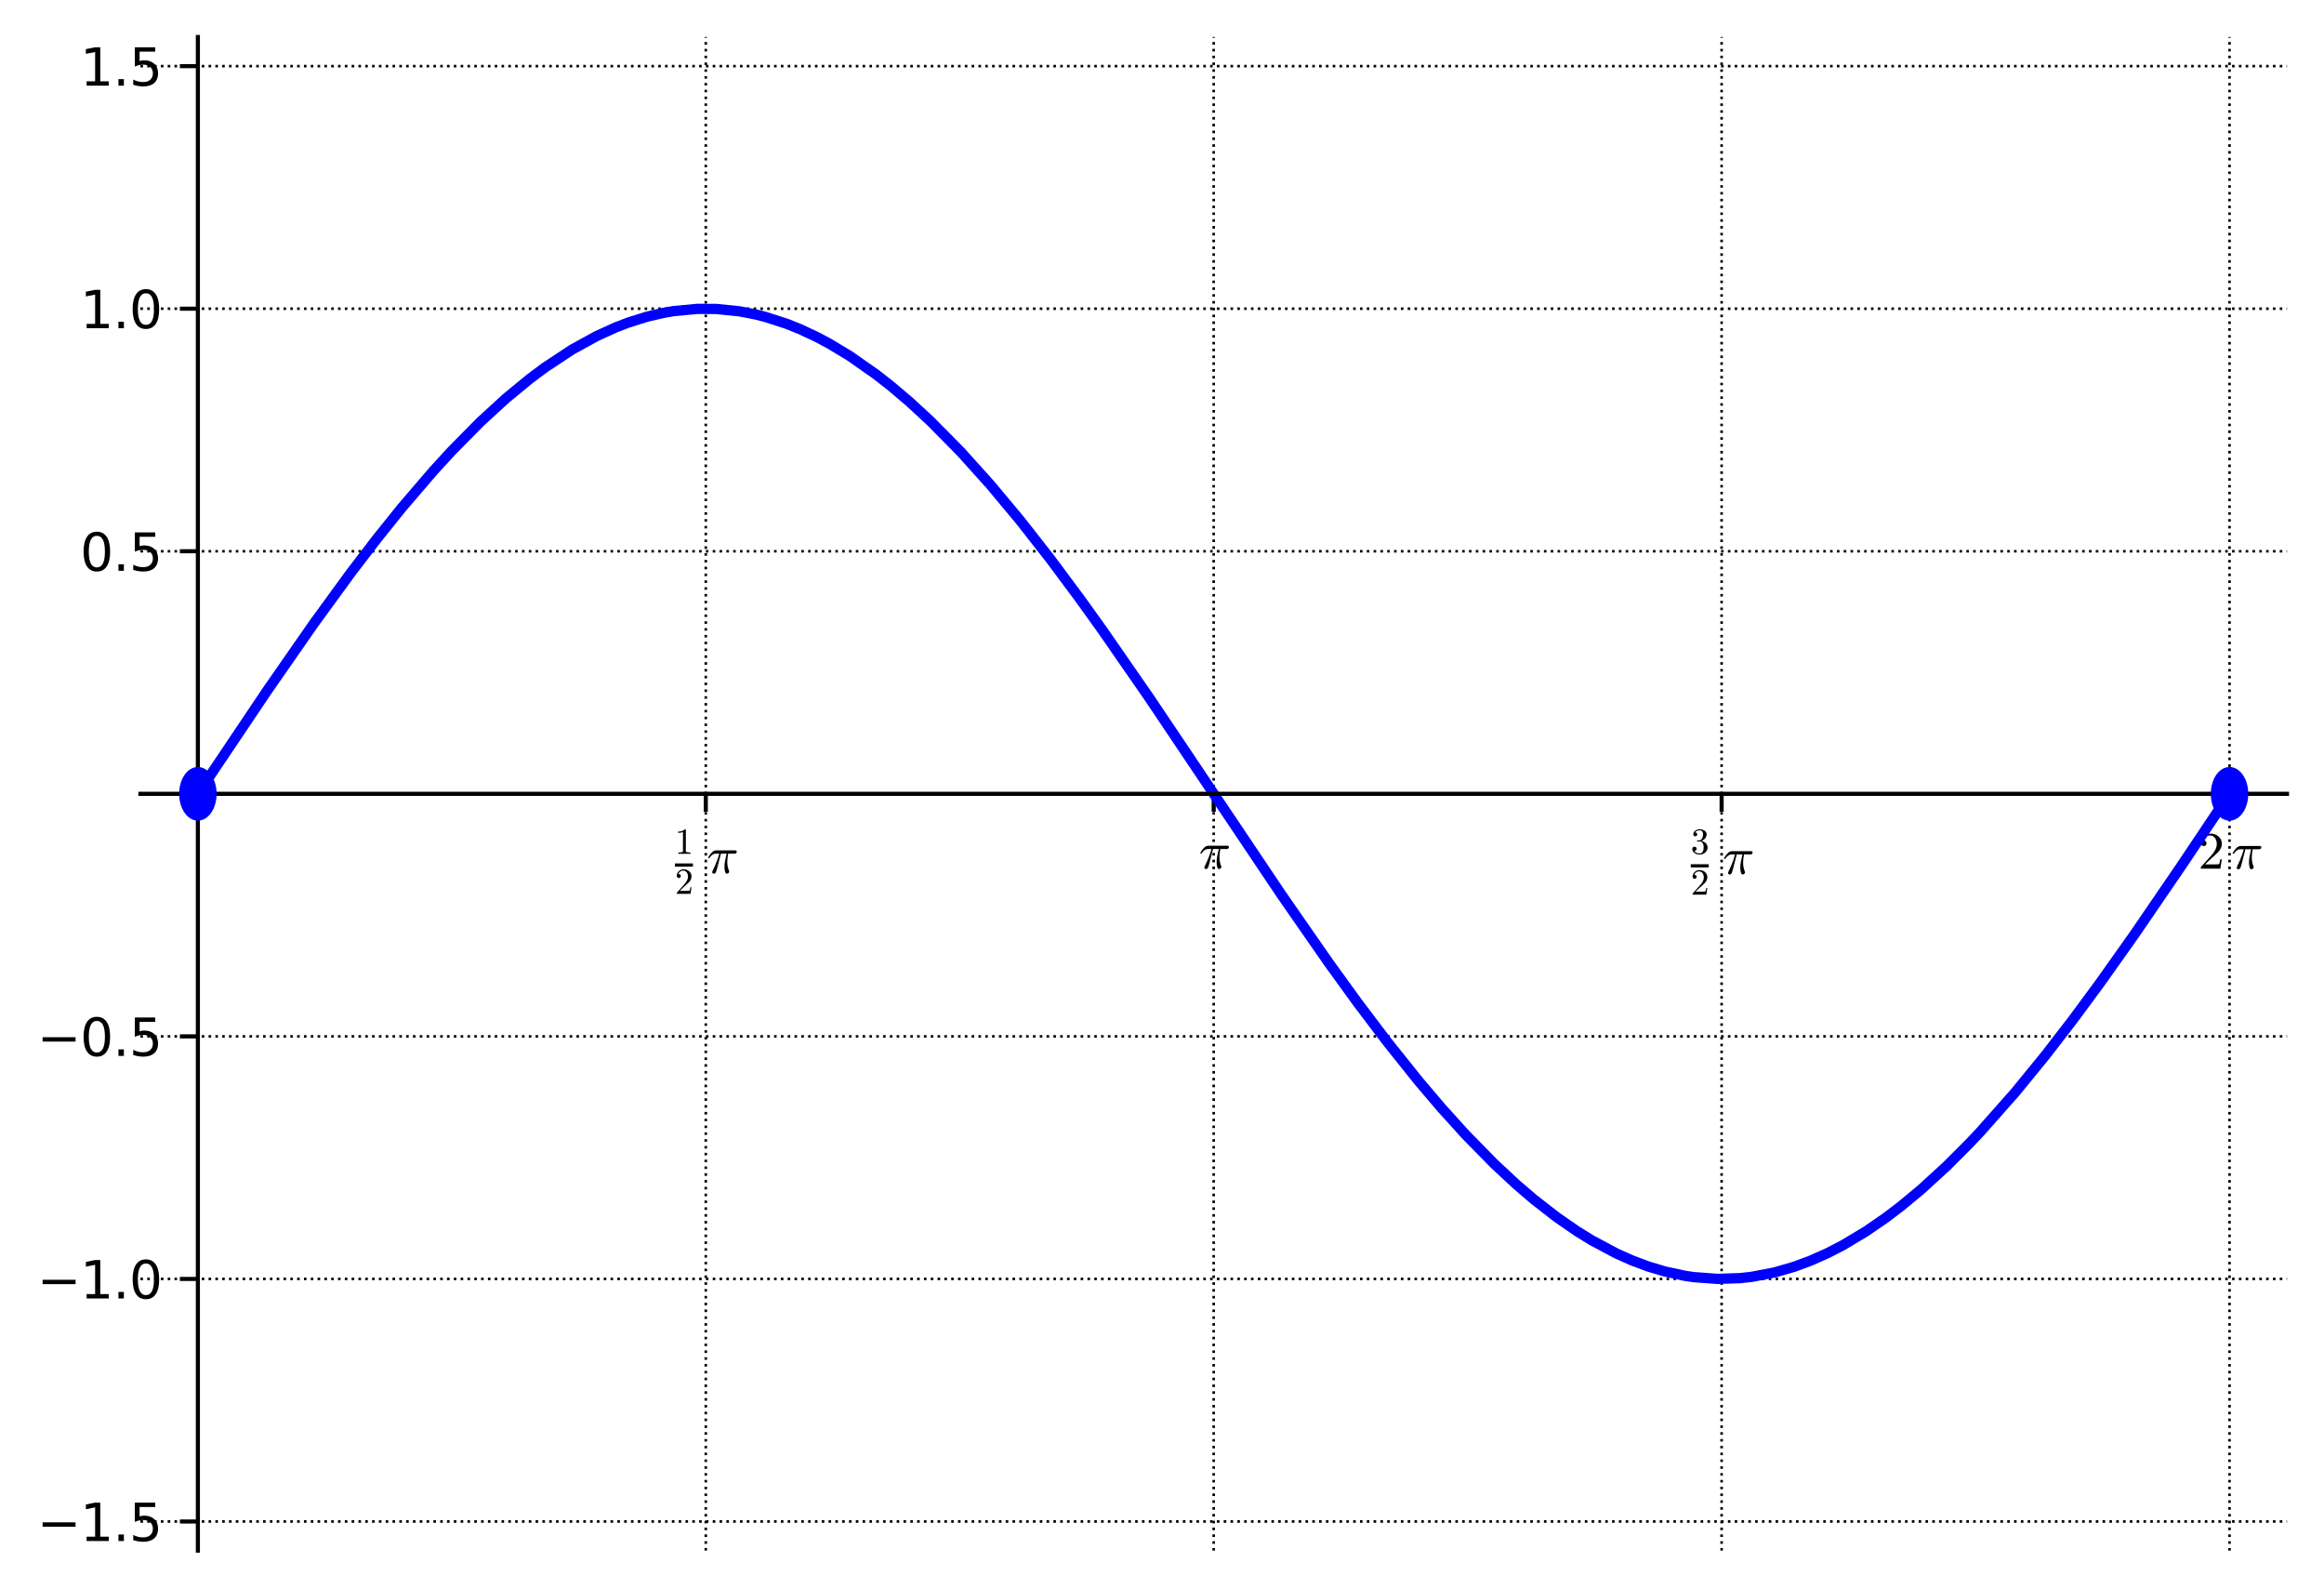 <?xml version="1.0" encoding="utf-8" standalone="no"?>
<!DOCTYPE svg PUBLIC "-//W3C//DTD SVG 1.1//EN"
  "http://www.w3.org/Graphics/SVG/1.1/DTD/svg11.dtd">
<svg xmlns:xlink="http://www.w3.org/1999/xlink" width="451.968pt" height="308.917pt" viewBox="0 0 451.968 308.917" xmlns="http://www.w3.org/2000/svg" version="1.1">
 <defs>
  <style type="text/css">*{stroke-linejoin: round; stroke-linecap: butt}</style>
 </defs>
 <g id="figure_1">
  <g id="patch_1">
   <path d="M 0 308.917 
L 451.968 308.917 
L 451.968 0 
L 0 0 
z
" style="fill: #ffffff"/>
  </g>
  <g id="axes_1">
   <g id="patch_2">
    <path d="M 27.311 301.498 
L 444.768 301.498 
L 444.768 7.2 
L 27.311 7.2 
z
" style="fill: #ffffff"/>
   </g>
   <g id="matplotlib.axis_1">
    <g id="xtick_1">
     <g id="line2d_1">
      <path d="M 38.483 301.498 
L 38.483 7.2 
" clip-path="url(#p29cf5306c9)" style="fill: none; stroke-dasharray: 0.5,0.825; stroke-dashoffset: 0; stroke: #000000; stroke-width: 0.5"/>
     </g>
     <g id="line2d_2">
      <defs>
       <path id="m659db825d5" d="M 0 0 
L 0 3.5 
" style="stroke: #000000; stroke-width: 0.8"/>
      </defs>
      <g>
       <use xlink:href="#m659db825d5" x="38.483" y="154.349" style="stroke: #000000; stroke-width: 0.8"/>
      </g>
     </g>
    </g>
    <g id="xtick_2">
     <g id="line2d_3">
      <path d="M 137.261 301.498 
L 137.261 7.2 
" clip-path="url(#p29cf5306c9)" style="fill: none; stroke-dasharray: 0.5,0.825; stroke-dashoffset: 0; stroke: #000000; stroke-width: 0.5"/>
     </g>
     <g id="line2d_4">
      <g>
       <use xlink:href="#m659db825d5" x="137.261" y="154.349" style="stroke: #000000; stroke-width: 0.8"/>
      </g>
     </g>
     <g id="text_1">
      <!-- $\frac{1}{2} \, \pi$ -->
      <g transform="translate(131.261 169.849) scale(0.1 -0.1)">
       <defs>
        <path id="Cmr10-31" d="M 594 0 
L 594 225 
Q 1394 225 1394 428 
L 1394 3788 
Q 1063 3628 556 3628 
L 556 3853 
Q 1341 3853 1741 4263 
L 1831 4263 
Q 1853 4263 1873 4245 
Q 1894 4228 1894 4206 
L 1894 428 
Q 1894 225 2694 225 
L 2694 0 
L 594 0 
z
" transform="scale(0.016)"/>
        <path id="Cmr10-32" d="M 319 0 
L 319 172 
Q 319 188 331 206 
L 1325 1306 
Q 1550 1550 1690 1715 
Q 1831 1881 1968 2097 
Q 2106 2313 2186 2536 
Q 2266 2759 2266 3009 
Q 2266 3272 2169 3511 
Q 2072 3750 1880 3894 
Q 1688 4038 1416 4038 
Q 1138 4038 916 3870 
Q 694 3703 603 3438 
Q 628 3444 672 3444 
Q 816 3444 917 3347 
Q 1019 3250 1019 3097 
Q 1019 2950 917 2848 
Q 816 2747 672 2747 
Q 522 2747 420 2851 
Q 319 2956 319 3097 
Q 319 3338 409 3548 
Q 500 3759 670 3923 
Q 841 4088 1055 4175 
Q 1269 4263 1509 4263 
Q 1875 4263 2190 4108 
Q 2506 3953 2690 3670 
Q 2875 3388 2875 3009 
Q 2875 2731 2753 2481 
Q 2631 2231 2440 2026 
Q 2250 1822 1953 1562 
Q 1656 1303 1563 1216 
L 838 519 
L 1453 519 
Q 1906 519 2211 526 
Q 2516 534 2534 550 
Q 2609 631 2688 1141 
L 2875 1141 
L 2694 0 
L 319 0 
z
" transform="scale(0.016)"/>
        <path id="Cmmi10-bc" d="M 647 109 
Q 647 144 672 213 
Q 850 584 1004 942 
Q 1159 1300 1282 1639 
Q 1406 1978 1509 2363 
L 1100 2363 
Q 866 2363 662 2216 
Q 459 2069 325 1844 
Q 313 1819 288 1819 
L 213 1819 
Q 153 1819 153 1881 
Q 153 1894 166 1919 
Q 375 2275 614 2517 
Q 853 2759 1153 2759 
L 3475 2759 
Q 3541 2759 3587 2715 
Q 3634 2672 3634 2597 
Q 3634 2503 3567 2433 
Q 3500 2363 3406 2363 
L 2591 2363 
Q 2488 1859 2478 1381 
Q 2478 766 2694 269 
Q 2713 231 2713 191 
Q 2713 122 2672 62 
Q 2631 3 2567 -34 
Q 2503 -72 2431 -72 
Q 2263 -72 2200 203 
Q 2138 478 2138 738 
Q 2138 1103 2200 1442 
Q 2263 1781 2400 2363 
L 1703 2363 
Q 1197 313 1094 103 
Q 1003 -72 844 -72 
Q 766 -72 706 -20 
Q 647 31 647 109 
z
" transform="scale(0.016)"/>
       </defs>
       <use xlink:href="#Cmr10-31" transform="translate(0 38.373) scale(0.7)"/>
       <use xlink:href="#Cmr10-32" transform="translate(0 -39.503) scale(0.7)"/>
       <use xlink:href="#Cmmi10-bc" transform="translate(62.132 0.873)"/>
       <path d="M 0 13.373 
L 0 19.623 
L 35 19.623 
L 35 13.373 
L 0 13.373 
z
"/>
      </g>
     </g>
    </g>
    <g id="xtick_3">
     <g id="line2d_5">
      <path d="M 236.039 301.498 
L 236.039 7.2 
" clip-path="url(#p29cf5306c9)" style="fill: none; stroke-dasharray: 0.5,0.825; stroke-dashoffset: 0; stroke: #000000; stroke-width: 0.5"/>
     </g>
     <g id="line2d_6">
      <g>
       <use xlink:href="#m659db825d5" x="236.039" y="154.349" style="stroke: #000000; stroke-width: 0.8"/>
      </g>
     </g>
     <g id="text_2">
      <!-- $\pi$ -->
      <g transform="translate(233.189 168.947) scale(0.1 -0.1)">
       <use xlink:href="#Cmmi10-bc" transform="translate(0 0.891)"/>
      </g>
     </g>
    </g>
    <g id="xtick_4">
     <g id="line2d_7">
      <path d="M 334.818 301.498 
L 334.818 7.2 
" clip-path="url(#p29cf5306c9)" style="fill: none; stroke-dasharray: 0.5,0.825; stroke-dashoffset: 0; stroke: #000000; stroke-width: 0.5"/>
     </g>
     <g id="line2d_8">
      <g>
       <use xlink:href="#m659db825d5" x="334.818" y="154.349" style="stroke: #000000; stroke-width: 0.8"/>
      </g>
     </g>
     <g id="text_3">
      <!-- $\frac{3}{2} \, \pi$ -->
      <g transform="translate(328.818 169.949) scale(0.1 -0.1)">
       <defs>
        <path id="Cmr10-33" d="M 609 494 
Q 759 275 1012 169 
Q 1266 63 1556 63 
Q 1928 63 2084 380 
Q 2241 697 2241 1100 
Q 2241 1281 2208 1462 
Q 2175 1644 2097 1800 
Q 2019 1956 1883 2050 
Q 1747 2144 1550 2144 
L 1125 2144 
Q 1069 2144 1069 2203 
L 1069 2259 
Q 1069 2309 1125 2309 
L 1478 2338 
Q 1703 2338 1851 2506 
Q 2000 2675 2069 2917 
Q 2138 3159 2138 3378 
Q 2138 3684 1994 3881 
Q 1850 4078 1556 4078 
Q 1313 4078 1091 3986 
Q 869 3894 738 3706 
Q 750 3709 759 3711 
Q 769 3713 781 3713 
Q 925 3713 1022 3613 
Q 1119 3513 1119 3372 
Q 1119 3234 1022 3134 
Q 925 3034 781 3034 
Q 641 3034 541 3134 
Q 441 3234 441 3372 
Q 441 3647 606 3850 
Q 772 4053 1033 4158 
Q 1294 4263 1556 4263 
Q 1750 4263 1965 4205 
Q 2181 4147 2356 4039 
Q 2531 3931 2642 3762 
Q 2753 3594 2753 3378 
Q 2753 3109 2633 2881 
Q 2513 2653 2303 2487 
Q 2094 2322 1844 2241 
Q 2122 2188 2372 2031 
Q 2622 1875 2773 1631 
Q 2925 1388 2925 1106 
Q 2925 753 2731 467 
Q 2538 181 2222 20 
Q 1906 -141 1556 -141 
Q 1256 -141 954 -26 
Q 653 88 461 316 
Q 269 544 269 863 
Q 269 1022 375 1128 
Q 481 1234 641 1234 
Q 744 1234 830 1186 
Q 916 1138 964 1050 
Q 1013 963 1013 863 
Q 1013 706 903 600 
Q 794 494 641 494 
L 609 494 
z
" transform="scale(0.016)"/>
       </defs>
       <use xlink:href="#Cmr10-33" transform="translate(0 39.373) scale(0.7)"/>
       <use xlink:href="#Cmr10-32" transform="translate(0 -40.045) scale(0.7)"/>
       <use xlink:href="#Cmmi10-bc" transform="translate(62.132 0.331)"/>
       <path d="M 0 12.831 
L 0 19.081 
L 35 19.081 
L 35 12.831 
L 0 12.831 
z
"/>
      </g>
     </g>
    </g>
    <g id="xtick_5">
     <g id="line2d_9">
      <path d="M 433.596 301.498 
L 433.596 7.2 
" clip-path="url(#p29cf5306c9)" style="fill: none; stroke-dasharray: 0.5,0.825; stroke-dashoffset: 0; stroke: #000000; stroke-width: 0.5"/>
     </g>
     <g id="line2d_10">
      <g>
       <use xlink:href="#m659db825d5" x="433.596" y="154.349" style="stroke: #000000; stroke-width: 0.8"/>
      </g>
     </g>
     <g id="text_4">
      <!-- $2 \, \pi$ -->
      <g transform="translate(427.496 168.947) scale(0.1 -0.1)">
       <use xlink:href="#Cmr10-32" transform="translate(0 0.391)"/>
       <use xlink:href="#Cmmi10-bc" transform="translate(64.632 0.391)"/>
      </g>
     </g>
    </g>
   </g>
   <g id="matplotlib.axis_2">
    <g id="ytick_1">
     <g id="line2d_11">
      <path d="M 27.311 295.838 
L 444.768 295.838 
" clip-path="url(#p29cf5306c9)" style="fill: none; stroke-dasharray: 0.5,0.825; stroke-dashoffset: 0; stroke: #000000; stroke-width: 0.5"/>
     </g>
     <g id="line2d_12">
      <defs>
       <path id="m4dbf0a1f69" d="M 0 0 
L -3.5 0 
" style="stroke: #000000; stroke-width: 0.8"/>
      </defs>
      <g>
       <use xlink:href="#m4dbf0a1f69" x="38.483" y="295.838" style="stroke: #000000; stroke-width: 0.8"/>
      </g>
     </g>
     <g id="text_5">
      <!-- −1.5 -->
      <g transform="translate(7.2 299.638) scale(0.1 -0.1)">
       <defs>
        <path id="DejaVuSans-2212" d="M 678 2272 
L 4684 2272 
L 4684 1741 
L 678 1741 
L 678 2272 
z
" transform="scale(0.016)"/>
        <path id="DejaVuSans-31" d="M 794 531 
L 1825 531 
L 1825 4091 
L 703 3866 
L 703 4441 
L 1819 4666 
L 2450 4666 
L 2450 531 
L 3481 531 
L 3481 0 
L 794 0 
L 794 531 
z
" transform="scale(0.016)"/>
        <path id="DejaVuSans-2e" d="M 684 794 
L 1344 794 
L 1344 0 
L 684 0 
L 684 794 
z
" transform="scale(0.016)"/>
        <path id="DejaVuSans-35" d="M 691 4666 
L 3169 4666 
L 3169 4134 
L 1269 4134 
L 1269 2991 
Q 1406 3038 1543 3061 
Q 1681 3084 1819 3084 
Q 2600 3084 3056 2656 
Q 3513 2228 3513 1497 
Q 3513 744 3044 326 
Q 2575 -91 1722 -91 
Q 1428 -91 1123 -41 
Q 819 9 494 109 
L 494 744 
Q 775 591 1075 516 
Q 1375 441 1709 441 
Q 2250 441 2565 725 
Q 2881 1009 2881 1497 
Q 2881 1984 2565 2268 
Q 2250 2553 1709 2553 
Q 1456 2553 1204 2497 
Q 953 2441 691 2322 
L 691 4666 
z
" transform="scale(0.016)"/>
       </defs>
       <use xlink:href="#DejaVuSans-2212"/>
       <use xlink:href="#DejaVuSans-31" x="83.789"/>
       <use xlink:href="#DejaVuSans-2e" x="147.412"/>
       <use xlink:href="#DejaVuSans-35" x="179.199"/>
      </g>
     </g>
    </g>
    <g id="ytick_2">
     <g id="line2d_13">
      <path d="M 27.311 248.675 
L 444.768 248.675 
" clip-path="url(#p29cf5306c9)" style="fill: none; stroke-dasharray: 0.5,0.825; stroke-dashoffset: 0; stroke: #000000; stroke-width: 0.5"/>
     </g>
     <g id="line2d_14">
      <g>
       <use xlink:href="#m4dbf0a1f69" x="38.483" y="248.675" style="stroke: #000000; stroke-width: 0.8"/>
      </g>
     </g>
     <g id="text_6">
      <!-- −1.0 -->
      <g transform="translate(7.2 252.474) scale(0.1 -0.1)">
       <defs>
        <path id="DejaVuSans-30" d="M 2034 4250 
Q 1547 4250 1301 3770 
Q 1056 3291 1056 2328 
Q 1056 1369 1301 889 
Q 1547 409 2034 409 
Q 2525 409 2770 889 
Q 3016 1369 3016 2328 
Q 3016 3291 2770 3770 
Q 2525 4250 2034 4250 
z
M 2034 4750 
Q 2819 4750 3233 4129 
Q 3647 3509 3647 2328 
Q 3647 1150 3233 529 
Q 2819 -91 2034 -91 
Q 1250 -91 836 529 
Q 422 1150 422 2328 
Q 422 3509 836 4129 
Q 1250 4750 2034 4750 
z
" transform="scale(0.016)"/>
       </defs>
       <use xlink:href="#DejaVuSans-2212"/>
       <use xlink:href="#DejaVuSans-31" x="83.789"/>
       <use xlink:href="#DejaVuSans-2e" x="147.412"/>
       <use xlink:href="#DejaVuSans-30" x="179.199"/>
      </g>
     </g>
    </g>
    <g id="ytick_3">
     <g id="line2d_15">
      <path d="M 27.311 201.512 
L 444.768 201.512 
" clip-path="url(#p29cf5306c9)" style="fill: none; stroke-dasharray: 0.5,0.825; stroke-dashoffset: 0; stroke: #000000; stroke-width: 0.5"/>
     </g>
     <g id="line2d_16">
      <g>
       <use xlink:href="#m4dbf0a1f69" x="38.483" y="201.512" style="stroke: #000000; stroke-width: 0.8"/>
      </g>
     </g>
     <g id="text_7">
      <!-- −0.5 -->
      <g transform="translate(7.2 205.311) scale(0.1 -0.1)">
       <use xlink:href="#DejaVuSans-2212"/>
       <use xlink:href="#DejaVuSans-30" x="83.789"/>
       <use xlink:href="#DejaVuSans-2e" x="147.412"/>
       <use xlink:href="#DejaVuSans-35" x="179.199"/>
      </g>
     </g>
    </g>
    <g id="ytick_4">
     <g id="line2d_17">
      <path d="M 27.311 154.349 
L 444.768 154.349 
" clip-path="url(#p29cf5306c9)" style="fill: none; stroke-dasharray: 0.5,0.825; stroke-dashoffset: 0; stroke: #000000; stroke-width: 0.5"/>
     </g>
     <g id="line2d_18">
      <g>
       <use xlink:href="#m4dbf0a1f69" x="38.483" y="154.349" style="stroke: #000000; stroke-width: 0.8"/>
      </g>
     </g>
    </g>
    <g id="ytick_5">
     <g id="line2d_19">
      <path d="M 27.311 107.186 
L 444.768 107.186 
" clip-path="url(#p29cf5306c9)" style="fill: none; stroke-dasharray: 0.5,0.825; stroke-dashoffset: 0; stroke: #000000; stroke-width: 0.5"/>
     </g>
     <g id="line2d_20">
      <g>
       <use xlink:href="#m4dbf0a1f69" x="38.483" y="107.186" style="stroke: #000000; stroke-width: 0.8"/>
      </g>
     </g>
     <g id="text_8">
      <!-- 0.5 -->
      <g transform="translate(15.58 110.985) scale(0.1 -0.1)">
       <use xlink:href="#DejaVuSans-30"/>
       <use xlink:href="#DejaVuSans-2e" x="63.623"/>
       <use xlink:href="#DejaVuSans-35" x="95.41"/>
      </g>
     </g>
    </g>
    <g id="ytick_6">
     <g id="line2d_21">
      <path d="M 27.311 60.023 
L 444.768 60.023 
" clip-path="url(#p29cf5306c9)" style="fill: none; stroke-dasharray: 0.5,0.825; stroke-dashoffset: 0; stroke: #000000; stroke-width: 0.5"/>
     </g>
     <g id="line2d_22">
      <g>
       <use xlink:href="#m4dbf0a1f69" x="38.483" y="60.023" style="stroke: #000000; stroke-width: 0.8"/>
      </g>
     </g>
     <g id="text_9">
      <!-- 1.0 -->
      <g transform="translate(15.58 63.822) scale(0.1 -0.1)">
       <use xlink:href="#DejaVuSans-31"/>
       <use xlink:href="#DejaVuSans-2e" x="63.623"/>
       <use xlink:href="#DejaVuSans-30" x="95.41"/>
      </g>
     </g>
    </g>
    <g id="ytick_7">
     <g id="line2d_23">
      <path d="M 27.311 12.86 
L 444.768 12.86 
" clip-path="url(#p29cf5306c9)" style="fill: none; stroke-dasharray: 0.5,0.825; stroke-dashoffset: 0; stroke: #000000; stroke-width: 0.5"/>
     </g>
     <g id="line2d_24">
      <g>
       <use xlink:href="#m4dbf0a1f69" x="38.483" y="12.86" style="stroke: #000000; stroke-width: 0.8"/>
      </g>
     </g>
     <g id="text_10">
      <!-- 1.5 -->
      <g transform="translate(15.58 16.659) scale(0.1 -0.1)">
       <use xlink:href="#DejaVuSans-31"/>
       <use xlink:href="#DejaVuSans-2e" x="63.623"/>
       <use xlink:href="#DejaVuSans-35" x="95.41"/>
      </g>
     </g>
    </g>
   </g>
   <g id="line2d_25">
    <path d="M 38.483 154.349 
L 51.973 134.269 
L 61.093 121.16 
L 68.265 111.327 
L 73.344 104.694 
L 78.157 98.708 
L 84.248 91.603 
L 87.972 87.544 
L 93.484 81.971 
L 98.411 77.459 
L 102.991 73.686 
L 105.965 71.465 
L 111.225 67.993 
L 116.064 65.331 
L 119.796 63.638 
L 122.203 62.714 
L 125.857 61.57 
L 129.064 60.823 
L 131.004 60.489 
L 135.671 60.053 
L 139.304 60.073 
L 143.842 60.539 
L 146.895 61.128 
L 148.748 61.592 
L 152.937 62.939 
L 155.534 63.977 
L 158.869 65.537 
L 161.199 66.775 
L 165.255 69.216 
L 170.438 72.849 
L 173.249 75.053 
L 176.893 78.144 
L 180.929 81.866 
L 186.804 87.813 
L 192.593 94.242 
L 198.438 101.248 
L 204.184 108.583 
L 210.011 116.412 
L 214.308 122.397 
L 223.524 135.699 
L 234.626 152.229 
L 249.249 174.018 
L 258.335 187.096 
L 263.998 194.919 
L 269.794 202.584 
L 275.941 210.266 
L 280.317 215.412 
L 284.968 220.557 
L 290.582 226.284 
L 294.862 230.267 
L 298.255 233.175 
L 302.723 236.654 
L 306.675 239.386 
L 309.556 241.166 
L 314.356 243.726 
L 317.461 245.105 
L 320.541 246.255 
L 323.795 247.23 
L 327.736 248.078 
L 329.374 248.322 
L 334.043 248.668 
L 338.451 248.518 
L 340.709 248.262 
L 345.09 247.419 
L 348.972 246.296 
L 352.095 245.137 
L 355.468 243.635 
L 358.452 242.091 
L 362.875 239.441 
L 366.769 236.759 
L 369.547 234.652 
L 373.567 231.327 
L 378.554 226.766 
L 382.992 222.324 
L 385.127 220.064 
L 391.909 212.399 
L 397.847 205.13 
L 403.093 198.33 
L 408.406 191.132 
L 415.119 181.667 
L 424.203 168.385 
L 433.596 154.349 
L 433.596 154.349 
" clip-path="url(#p29cf5306c9)" style="fill: none; stroke: #0000ff; stroke-width: 2; stroke-linecap: square"/>
   </g>
   <g id="patch_3">
    <path d="M 38.483 301.498 
L 38.483 7.2 
" style="fill: none; stroke: #000000; stroke-width: 0.8; stroke-linejoin: miter; stroke-linecap: square"/>
   </g>
   <g id="patch_4">
    <path d="M 27.311 154.349 
L 444.768 154.349 
" style="fill: none; stroke: #000000; stroke-width: 0.8; stroke-linejoin: miter; stroke-linecap: square"/>
   </g>
   <g id="patch_5">
    <path d="M 38.483 159.065 
C 39.317 159.065 40.116 158.568 40.706 157.684 
C 41.296 156.799 41.627 155.6 41.627 154.349 
C 41.627 153.098 41.296 151.898 40.706 151.014 
C 40.116 150.13 39.317 149.633 38.483 149.633 
C 37.649 149.633 36.849 150.13 36.26 151.014 
C 35.67 151.898 35.339 153.098 35.339 154.349 
C 35.339 155.6 35.67 156.799 36.26 157.684 
C 36.849 158.568 37.649 159.065 38.483 159.065 
z
" clip-path="url(#p29cf5306c9)" style="fill: #0000ff; stroke: #0000ff; stroke-linejoin: miter"/>
   </g>
   <g id="patch_6">
    <path d="M 433.596 159.065 
C 434.43 159.065 435.229 158.568 435.819 157.684 
C 436.409 156.799 436.74 155.6 436.74 154.349 
C 436.74 153.098 436.409 151.898 435.819 151.014 
C 435.229 150.13 434.43 149.633 433.596 149.633 
C 432.762 149.633 431.962 150.13 431.372 151.014 
C 430.783 151.898 430.452 153.098 430.452 154.349 
C 430.452 155.6 430.783 156.799 431.372 157.684 
C 431.962 158.568 432.762 159.065 433.596 159.065 
z
" clip-path="url(#p29cf5306c9)" style="fill: #0000ff; stroke: #0000ff; stroke-linejoin: miter"/>
   </g>
  </g>
 </g>
 <defs>
  <clipPath id="p29cf5306c9">
   <rect x="27.311" y="7.2" width="417.457" height="294.298"/>
  </clipPath>
 </defs>
</svg>
